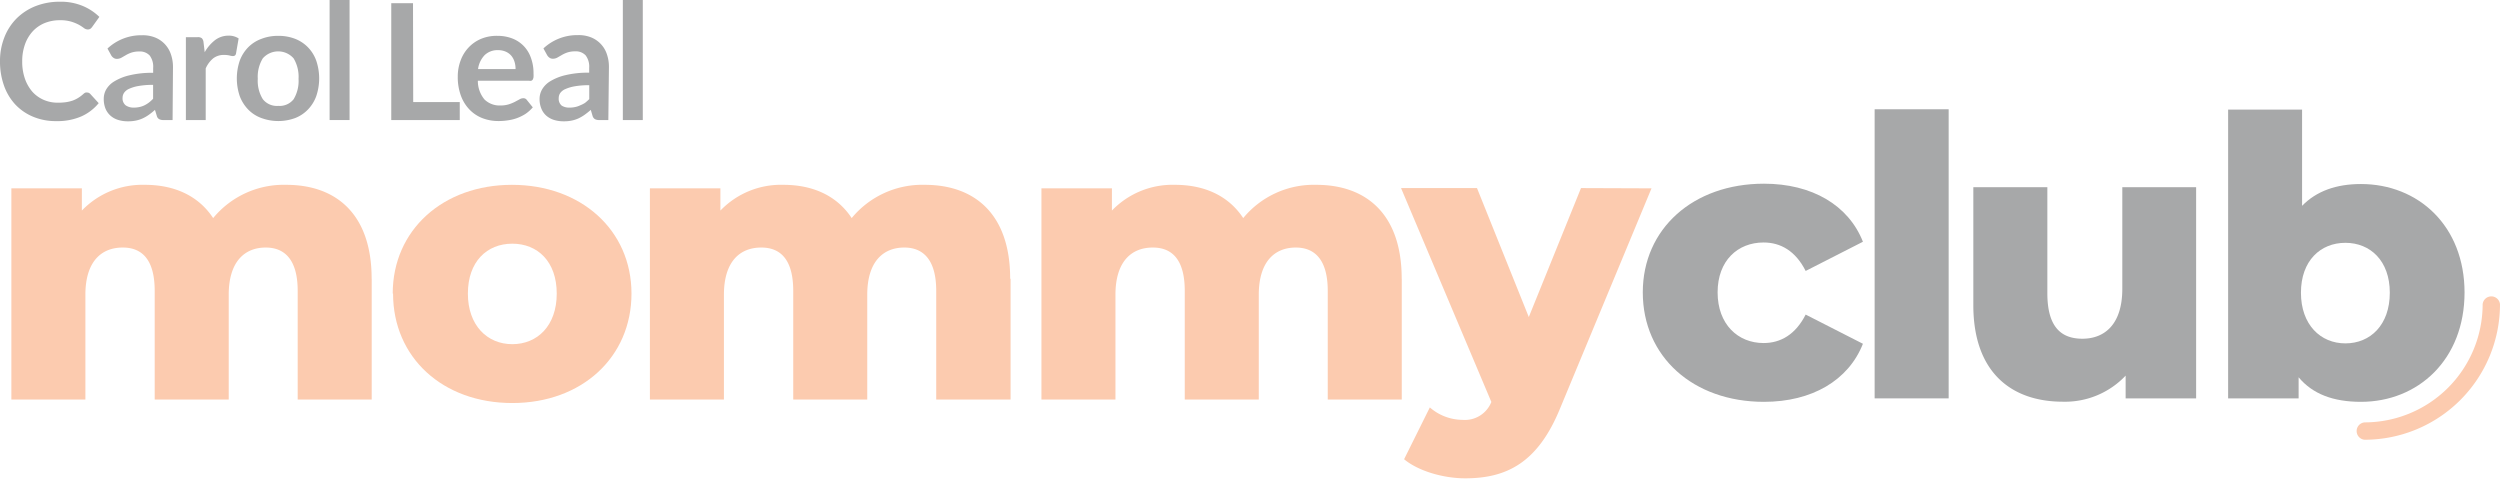 <svg id="Layer_1" data-name="Layer 1" xmlns="http://www.w3.org/2000/svg" viewBox="0 0 375.9 71.96"><defs><style>.cls-1{fill:#fccbaf;}.cls-2{fill:#a7a8a9;}</style></defs><path class="cls-1" d="M550.94,390.43v18.16H539.81V392.25c0-4.57-1.87-6.51-4.8-6.51-3.22,0-5.57,2.17-5.57,7.09v15.76H518.31V392.25c0-4.57-1.81-6.51-4.8-6.51-3.28,0-5.62,2.17-5.62,7.09v15.76H496.76V376.84h10.6v3.34a12.62,12.62,0,0,1,9.49-3.87c4.33,0,8,1.58,10.25,5a13.75,13.75,0,0,1,11-5c7.38,0,12.83,4.28,12.83,14.12" transform="translate(-495.05 -348.52)"/><path class="cls-1" d="M554.1,392.66c0-9.55,7.56-16.35,17.93-16.35S590,383.11,590,392.66s-7.44,16.46-17.92,16.46-17.93-6.86-17.93-16.46m24.61,0c0-4.81-2.87-7.5-6.68-7.5s-6.68,2.69-6.68,7.5,2.93,7.61,6.68,7.61,6.68-2.75,6.68-7.61" transform="translate(-495.05 -348.52)"/><path class="cls-1" d="M647,390.43v18.16H635.82V392.25c0-4.57-1.87-6.51-4.8-6.51-3.22,0-5.57,2.17-5.57,7.09v15.76H614.32V392.25c0-4.57-1.81-6.51-4.8-6.51-3.28,0-5.62,2.17-5.62,7.09v15.76H592.77V376.84h10.6v3.34a12.62,12.62,0,0,1,9.49-3.87c4.33,0,8,1.58,10.25,5a13.75,13.75,0,0,1,11-5c7.38,0,12.83,4.28,12.83,14.12" transform="translate(-495.05 -348.52)"/><path class="cls-1" d="M705.82,390.43v18.16H694.69V392.25c0-4.57-1.87-6.51-4.8-6.51-3.22,0-5.57,2.17-5.57,7.09v15.76H673.19V392.25c0-4.57-1.81-6.51-4.8-6.51-3.28,0-5.62,2.17-5.62,7.09v15.76H651.64V376.84h10.6v3.34a12.62,12.62,0,0,1,9.49-3.87c4.33,0,8,1.58,10.25,5a13.75,13.75,0,0,1,11-5c7.38,0,12.83,4.28,12.83,14.12" transform="translate(-495.05 -348.52)"/><path class="cls-1" d="M743.37,376.84l-13.71,33c-3.33,8.2-8,10.6-14.29,10.6-3.34,0-7.09-1.11-9.2-2.87l3.87-7.79a7.56,7.56,0,0,0,4.92,1.87,4.28,4.28,0,0,0,4.33-2.69l-13.58-32.16h11.42l7.79,19.39,7.85-19.39Z" transform="translate(-495.05 -348.52)"/><path class="cls-2" d="M742.06,392.48c0-9.55,7.56-16.34,18.22-16.34,7.21,0,12.71,3.22,14.88,8.73l-8.61,4.39c-1.52-3-3.75-4.28-6.33-4.28-3.86,0-6.91,2.7-6.91,7.5s3.05,7.62,6.91,7.62c2.58,0,4.81-1.29,6.33-4.28l8.61,4.39c-2.17,5.51-7.67,8.73-14.88,8.73-10.66,0-18.22-6.79-18.22-16.46" transform="translate(-495.05 -348.52)"/><rect class="cls-2" x="281.87" y="16.43" width="11.13" height="43.47"/><path class="cls-2" d="M825.26,376.67v31.75h-10.6V405a12.53,12.53,0,0,1-9.43,3.92c-7.79,0-13.47-4.45-13.47-14.52V376.67h11.13V392.6c0,4.92,1.93,6.85,5.27,6.85s6-2.16,6-7.5V376.67Z" transform="translate(-495.05 -348.52)"/><path class="cls-2" d="M865.62,392.48c0,10.14-7,16.46-15.58,16.46-4.16,0-7.26-1.17-9.37-3.69v3.17h-10.6V365h11.12v14.47c2.17-2.23,5.16-3.28,8.85-3.28,8.61,0,15.58,6.27,15.58,16.34m-11.24,0c0-4.8-2.93-7.5-6.68-7.5s-6.68,2.7-6.68,7.5,2.93,7.62,6.68,7.62,6.68-2.76,6.68-7.62" transform="translate(-495.05 -348.52)"/><path class="cls-2" d="M508.14,362.43a.65.65,0,0,1,.47.2l1.28,1.4a7.09,7.09,0,0,1-2.63,2,9,9,0,0,1-3.74.7,8.77,8.77,0,0,1-3.52-.67,7.76,7.76,0,0,1-2.67-1.85,8.2,8.2,0,0,1-1.69-2.85,10.7,10.7,0,0,1-.59-3.6,9.69,9.69,0,0,1,.66-3.63,8.29,8.29,0,0,1,1.84-2.84,8.41,8.41,0,0,1,2.85-1.85,9.85,9.85,0,0,1,3.66-.66,8.56,8.56,0,0,1,3.42.63,8,8,0,0,1,2.51,1.65l-1.09,1.52a1.23,1.23,0,0,1-.25.26.72.72,0,0,1-.42.11,1,1,0,0,1-.57-.22,6.85,6.85,0,0,0-.74-.48,6.35,6.35,0,0,0-1.14-.47,5.71,5.71,0,0,0-1.74-.22,6,6,0,0,0-2.28.43,5.1,5.1,0,0,0-1.79,1.24,5.71,5.71,0,0,0-1.16,1.95,7.43,7.43,0,0,0-.42,2.58,7.68,7.68,0,0,0,.42,2.63,6,6,0,0,0,1.13,1.95,4.92,4.92,0,0,0,1.69,1.2,5.24,5.24,0,0,0,2.09.42,8.87,8.87,0,0,0,1.21-.07,5.86,5.86,0,0,0,1-.23,4.52,4.52,0,0,0,.86-.41,5.37,5.37,0,0,0,.81-.61,1.44,1.44,0,0,1,.25-.18A.72.72,0,0,1,508.14,362.43Z" transform="translate(-495.05 -348.52)"/><path class="cls-2" d="M521,366.57h-1.35a1.36,1.36,0,0,1-.66-.13.79.79,0,0,1-.37-.52l-.27-.88a9.62,9.62,0,0,1-.92.74,5.7,5.7,0,0,1-.95.55,4.76,4.76,0,0,1-1,.32,5.67,5.67,0,0,1-1.21.11,4.81,4.81,0,0,1-1.46-.21,3.14,3.14,0,0,1-1.15-.64,2.92,2.92,0,0,1-.75-1.06,3.91,3.91,0,0,1-.26-1.48A2.87,2.87,0,0,1,511,362a3.45,3.45,0,0,1,1.23-1.24,7.8,7.8,0,0,1,2.3-.92,14.27,14.27,0,0,1,3.55-.37v-.73a2.8,2.8,0,0,0-.52-1.87,2,2,0,0,0-1.54-.61,3.75,3.75,0,0,0-1.21.17,4.5,4.5,0,0,0-.85.39l-.66.38a1.39,1.39,0,0,1-.67.17.83.83,0,0,1-.52-.16,1.1,1.1,0,0,1-.35-.39l-.55-1a7.41,7.41,0,0,1,5.19-2,5,5,0,0,1,2,.35,4.14,4.14,0,0,1,1.45,1,4.2,4.2,0,0,1,.9,1.52,5.82,5.82,0,0,1,.31,1.95Zm-5.83-1.87a3.76,3.76,0,0,0,.85-.09,3.07,3.07,0,0,0,.74-.25,4.3,4.3,0,0,0,.67-.41,5.59,5.59,0,0,0,.64-.58v-2.09a12.17,12.17,0,0,0-2.19.17,5.68,5.68,0,0,0-1.41.42,1.78,1.78,0,0,0-.76.6,1.35,1.35,0,0,0-.23.75,1.33,1.33,0,0,0,.47,1.14A2.07,2.07,0,0,0,515.15,364.7Z" transform="translate(-495.05 -348.52)"/><path class="cls-2" d="M523,366.57V354.11h1.76a.92.92,0,0,1,.65.17,1,1,0,0,1,.24.58l.18,1.51a6.06,6.06,0,0,1,1.57-1.83,3.33,3.33,0,0,1,2-.66,2.65,2.65,0,0,1,1.53.42l-.39,2.25a.51.51,0,0,1-.16.31.54.54,0,0,1-.33.09,2,2,0,0,1-.5-.09,3.69,3.69,0,0,0-.83-.08,2.58,2.58,0,0,0-1.61.51,4.09,4.09,0,0,0-1.13,1.52v7.76Z" transform="translate(-495.05 -348.52)"/><path class="cls-2" d="M536.89,353.91a6.88,6.88,0,0,1,2.54.45,5.48,5.48,0,0,1,1.93,1.28,5.55,5.55,0,0,1,1.24,2,8.32,8.32,0,0,1,0,5.34,5.68,5.68,0,0,1-1.24,2,5.37,5.37,0,0,1-1.93,1.29,7.37,7.37,0,0,1-5.07,0,5.28,5.28,0,0,1-2-1.29,5.87,5.87,0,0,1-1.26-2,8.32,8.32,0,0,1,0-5.34,5.73,5.73,0,0,1,1.26-2,5.39,5.39,0,0,1,2-1.28A6.82,6.82,0,0,1,536.89,353.91Zm0,10.53a2.67,2.67,0,0,0,2.31-1,5.32,5.32,0,0,0,.74-3.06,5.39,5.39,0,0,0-.74-3.08,3.08,3.08,0,0,0-4.64,0,5.29,5.29,0,0,0-.75,3.07,5.22,5.22,0,0,0,.75,3.05A2.67,2.67,0,0,0,536.89,364.44Z" transform="translate(-495.05 -348.52)"/><path class="cls-2" d="M547.61,348.52v18.05h-3V348.52Z" transform="translate(-495.05 -348.52)"/><path class="cls-2" d="M557.18,363.87h7v2.7h-10.3V349h3.27Z" transform="translate(-495.05 -348.52)"/><path class="cls-2" d="M569.87,353.91a6.07,6.07,0,0,1,2.17.38,4.79,4.79,0,0,1,1.71,1.1,4.85,4.85,0,0,1,1.11,1.77,6.63,6.63,0,0,1,.41,2.4,4.28,4.28,0,0,1,0,.56,1.28,1.28,0,0,1-.11.36.55.55,0,0,1-.22.18.84.84,0,0,1-.34,0h-7.7a4.35,4.35,0,0,0,1,2.82,3.24,3.24,0,0,0,2.39.9,4.2,4.2,0,0,0,1.25-.17,5.8,5.8,0,0,0,.93-.38l.69-.37a1.09,1.09,0,0,1,.57-.17.63.63,0,0,1,.32.07.66.66,0,0,1,.23.21l.88,1.09a5.44,5.44,0,0,1-1.12,1,6.69,6.69,0,0,1-1.29.63,6.6,6.6,0,0,1-1.38.33,9,9,0,0,1-1.35.1,6.62,6.62,0,0,1-2.42-.43,5.39,5.39,0,0,1-1.94-1.28,5.93,5.93,0,0,1-1.3-2.08,8.07,8.07,0,0,1-.48-2.89,6.81,6.81,0,0,1,.42-2.4,5.66,5.66,0,0,1,1.18-1.95,5.51,5.51,0,0,1,1.88-1.32A6.11,6.11,0,0,1,569.87,353.91Zm.06,2.15a2.78,2.78,0,0,0-2,.74,3.73,3.73,0,0,0-1,2.1h5.64a3.66,3.66,0,0,0-.16-1.1,2.6,2.6,0,0,0-.48-.9,2.33,2.33,0,0,0-.83-.61A2.81,2.81,0,0,0,569.93,356.06Z" transform="translate(-495.05 -348.52)"/><path class="cls-2" d="M586.52,366.57h-1.34a1.37,1.37,0,0,1-.67-.13.86.86,0,0,1-.37-.52l-.26-.88a11.12,11.12,0,0,1-.93.74,6,6,0,0,1-.94.55,5,5,0,0,1-1,.32,5.67,5.67,0,0,1-1.21.11,4.86,4.86,0,0,1-1.46-.21,3.23,3.23,0,0,1-1.15-.64,2.78,2.78,0,0,1-.74-1.06,3.72,3.72,0,0,1-.27-1.48,2.87,2.87,0,0,1,.37-1.39,3.54,3.54,0,0,1,1.23-1.24,7.8,7.8,0,0,1,2.3-.92,14.3,14.3,0,0,1,3.56-.37v-.73a2.8,2.8,0,0,0-.53-1.87,2,2,0,0,0-1.54-.61,3.79,3.79,0,0,0-1.21.17,4.5,4.5,0,0,0-.85.39l-.66.38a1.36,1.36,0,0,1-.67.17.85.85,0,0,1-.52-.16,1.2,1.2,0,0,1-.35-.39l-.55-1a7.42,7.42,0,0,1,5.19-2,5,5,0,0,1,2,.35,4.14,4.14,0,0,1,1.45,1,4.07,4.07,0,0,1,.9,1.52,5.82,5.82,0,0,1,.31,1.95Zm-5.83-1.87a3.7,3.7,0,0,0,.85-.09,3.07,3.07,0,0,0,.74-.25A4.3,4.3,0,0,0,583,364a6.63,6.63,0,0,0,.65-.58v-2.09a12.21,12.21,0,0,0-2.2.17,6,6,0,0,0-1.41.42,1.78,1.78,0,0,0-.76.6,1.34,1.34,0,0,0-.22.75,1.32,1.32,0,0,0,.46,1.14A2.09,2.09,0,0,0,580.69,364.7Z" transform="translate(-495.05 -348.52)"/><path class="cls-2" d="M591.7,348.52v18.05h-3V348.52Z" transform="translate(-495.05 -348.52)"/><path class="cls-1" d="M850.59,414.64a1.31,1.31,0,0,1,0-2.61,17.77,17.77,0,0,0,17.75-17.75,1.31,1.31,0,0,1,2.61,0,20.38,20.38,0,0,1-20.36,20.36" transform="translate(-495.05 -348.52)"/></svg>